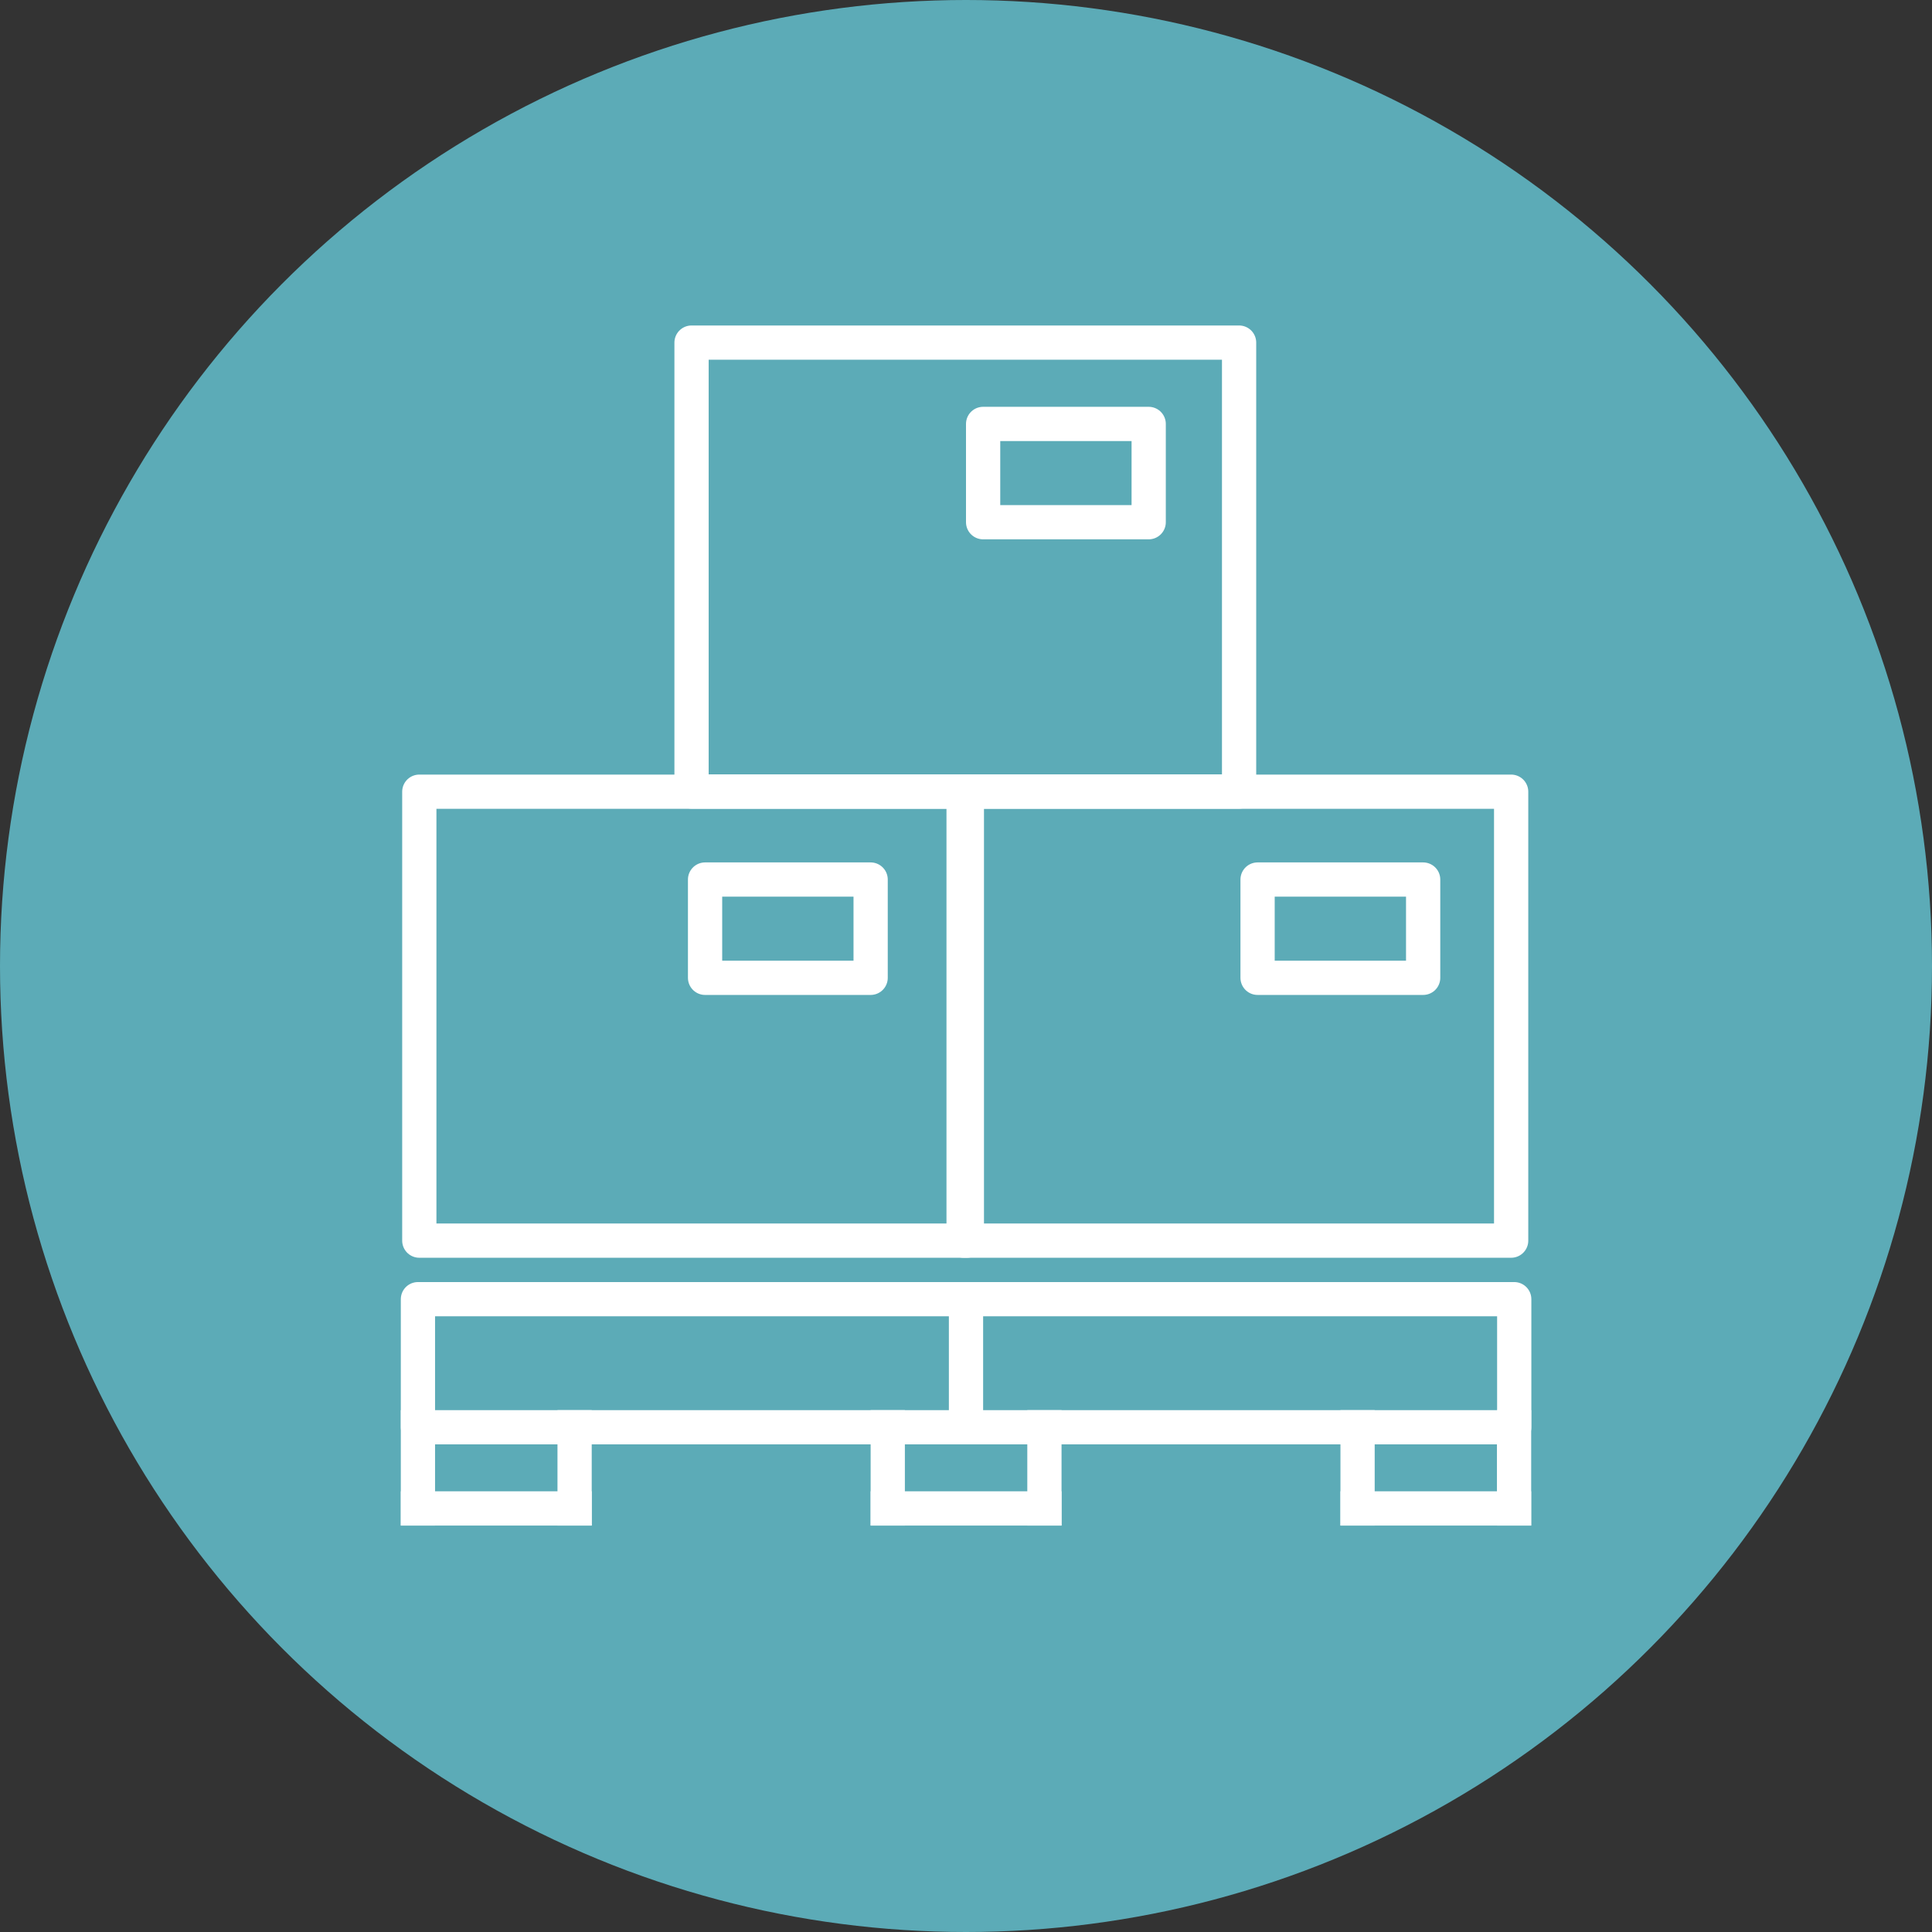 <?xml version="1.0" encoding="UTF-8"?><svg id="Layer_2" xmlns="http://www.w3.org/2000/svg" viewBox="0 0 112.84 112.84"><rect x="0" y="0" width="112.84" height="112.84" fill="#333333" stroke="none"/><defs><style>.cls-1{fill:none;stroke:#fff;stroke-linecap:square;stroke-linejoin:round;stroke-width:2px;}.cls-2{fill:#5cabb7;}</style></defs><g id="Layer_3"><g><circle class="cls-2" cx="56.42" cy="56.42" r="56.42"/><g><g><rect class="cls-1" x="24.49" y="46.24" width="31.98" height="26.22"/><rect class="cls-1" x="56.28" y="46.24" width="31.98" height="26.22"/></g><rect class="cls-1" x="40.39" y="20.01" width="31.98" height="26.22"/><g><rect class="cls-1" x="24.41" y="75.88" width="64.03" height="7.48"/><line class="cls-1" x1="56.42" y1="83.31" x2="56.42" y2="75.88"/><line class="cls-1" x1="24.41" y1="83.36" x2="24.41" y2="88.1"/><line class="cls-1" x1="33.56" y1="83.36" x2="33.56" y2="88.1"/><line class="cls-1" x1="51.85" y1="83.36" x2="51.85" y2="88.1"/><line class="cls-1" x1="61" y1="83.36" x2="61" y2="88.1"/><line class="cls-1" x1="79.29" y1="83.36" x2="79.29" y2="88.1"/><line class="cls-1" x1="88.43" y1="83.36" x2="88.43" y2="88.1"/><line class="cls-1" x1="24.41" y1="88.1" x2="33.56" y2="88.1"/><line class="cls-1" x1="51.85" y1="88.1" x2="61" y2="88.1"/><line class="cls-1" x1="79.29" y1="88.1" x2="88.43" y2="88.1"/></g></g><rect class="cls-1" x="73.45" y="51.37" width="9.67" height="5.74"/><rect class="cls-1" x="41.18" y="51.37" width="9.67" height="5.74"/><rect class="cls-1" x="57.42" y="24.76" width="9.67" height="5.74"/></g></g></svg>